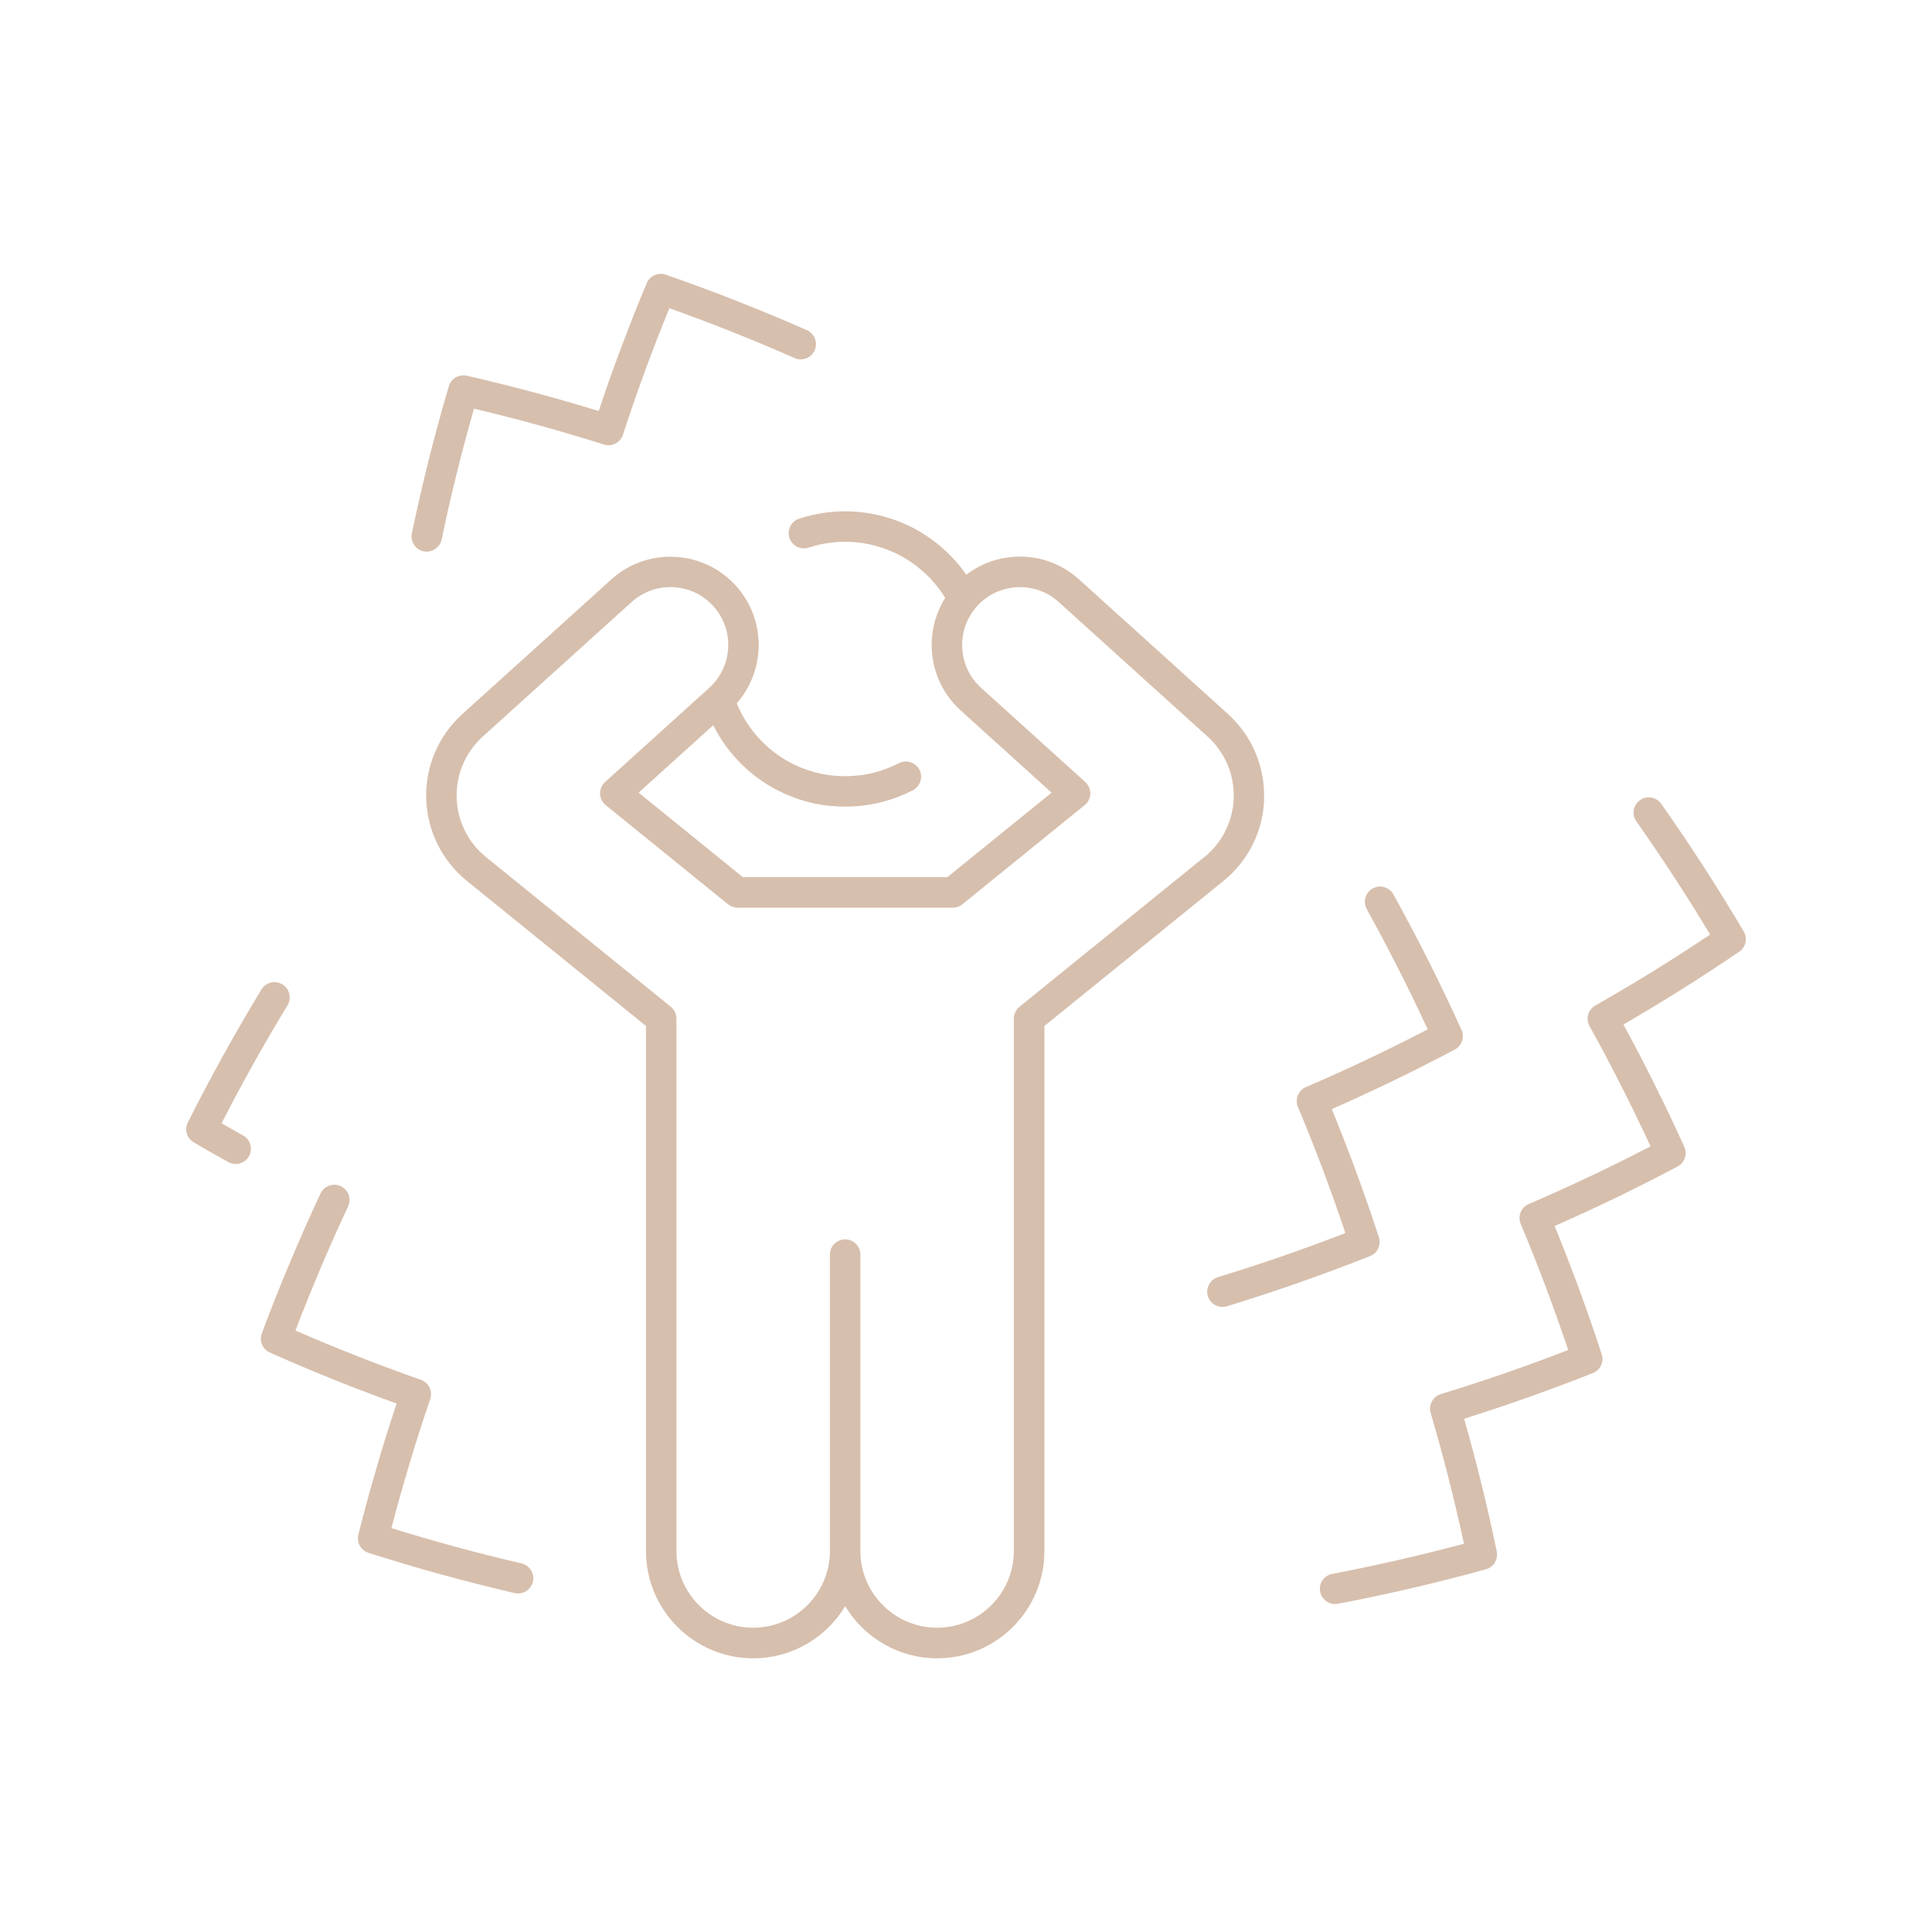 <svg xmlns="http://www.w3.org/2000/svg" id="a" viewBox="0 0 500 500"><defs><style>.b{fill:#d7bfad;stroke-width:0px;}</style></defs><path class="b" d="M327.14,206.62c.22-8.31-3.19-16.28-9.35-21.85l-38.53-34.82c-4.53-4.1-10.39-6.2-16.49-5.87-4.67.24-9.05,1.87-12.68,4.65-4.75-6.77-11.63-11.95-19.48-14.5-.08-.03-.16-.05-.25-.07-7.55-2.44-15.75-2.44-23.29,0-1.71.43-2.97,1.98-2.97,3.82,0,2.18,1.78,3.94,3.96,3.94.42,0,.84-.07,1.24-.2,6.1-2.01,12.73-2.01,18.82,0,.08.03.17.05.26.07,6.71,2.24,12.51,6.89,16.24,12.95-5.8,9.21-4.35,21.57,4,29.12l23.53,21.28-26.98,21.87h-52.92l-26.98-21.87,19.31-17.45c3.6,7.17,9.44,13.14,16.61,16.82,4.89,2.53,10.12,3.94,15.55,4.19.65.03,1.33.06,1.98.06s1.33-.03,1.96-.06c5.44-.25,10.68-1.66,15.57-4.19,1.93-1,2.69-3.38,1.69-5.31-1-1.93-3.38-2.69-5.31-1.69-3.87,2-8.01,3.12-12.32,3.32-1.03.05-2.1.05-3.17,0-4.29-.2-8.44-1.32-12.32-3.32-6.4-3.28-11.45-8.86-14.15-15.51,7.55-8.59,7.64-21.7-.2-30.38-4.09-4.53-9.7-7.2-15.8-7.51-6.06-.33-11.95,1.77-16.49,5.87l-38.53,34.82c-6.17,5.58-9.58,13.54-9.35,21.85.23,8.31,4.06,16.08,10.52,21.32l46.36,37.55v135.9c0,15.3,12.45,27.75,27.75,27.75,10.1,0,18.95-5.42,23.81-13.5,4.85,8.08,13.71,13.5,23.8,13.5,15.3,0,27.75-12.45,27.75-27.75v-135.9l46.36-37.55c6.46-5.24,10.3-13.01,10.52-21.32ZM311.66,221.81l-47.82,38.74c-.92.75-1.46,1.87-1.46,3.06v137.78c0,10.95-8.91,19.86-19.86,19.86s-19.86-8.91-19.86-19.86v-76.71c0-2.18-1.77-3.94-3.94-3.94s-3.94,1.76-3.94,3.94v76.71c0,10.95-8.91,19.86-19.86,19.86s-19.86-8.91-19.86-19.86v-137.78c0-1.19-.54-2.32-1.46-3.06l-47.82-38.74c-4.67-3.78-7.44-9.4-7.6-15.4-.16-6.01,2.3-11.76,6.76-15.79l38.53-34.82c2.97-2.68,6.82-4.04,10.8-3.84,4,.2,7.67,1.95,10.35,4.92,5.53,6.12,5.04,15.6-1.07,21.14l-26.95,24.36c-.85.77-1.33,1.88-1.3,3.03.03,1.15.56,2.23,1.46,2.96l31.64,25.65c.7.57,1.58.88,2.48.88h55.71c.9,0,1.78-.31,2.48-.88l31.64-25.65c.9-.73,1.43-1.81,1.46-2.96.03-1.15-.44-2.26-1.3-3.03l-26.95-24.36c-5.88-5.32-6.54-14.28-1.67-20.4.06-.07.12-.14.18-.21.14-.17.27-.35.42-.52,2.68-2.97,6.36-4.72,10.35-4.92,4.05-.2,7.83,1.16,10.8,3.84l38.53,34.82c4.46,4.03,6.92,9.78,6.76,15.79-.16,6.01-2.93,11.62-7.6,15.4Z"></path><path class="b" d="M451.26,241.04c-6.68-11.3-13.86-22.41-21.34-33.02-1.26-1.78-3.71-2.2-5.49-.95-1.78,1.26-2.21,3.72-.95,5.49,6.65,9.43,13.07,19.28,19.1,29.3-9.72,6.51-19.69,12.68-29.71,18.36-1.88,1.07-2.55,3.45-1.5,5.34,5.58,10.06,10.88,20.51,15.78,31.11-10.34,5.37-20.93,10.39-31.51,14.93-1.99.85-2.92,3.15-2.08,5.15,4.45,10.62,8.58,21.58,12.29,32.63-10.89,4.22-21.96,8.05-32.96,11.41-2.07.63-3.24,2.81-2.63,4.89,3.26,11.06,6.15,22.43,8.61,33.84-11.31,3.02-22.76,5.64-34.09,7.8-2.14.41-3.54,2.47-3.13,4.61.36,1.89,2.02,3.2,3.87,3.2.25,0,.5-.02.74-.07,12.74-2.43,25.62-5.43,38.29-8.92,2-.55,3.23-2.57,2.81-4.6-2.39-11.56-5.23-23.1-8.45-34.37,11.15-3.5,22.34-7.48,33.32-11.82,1.94-.77,2.94-2.91,2.29-4.89-3.66-11.2-7.75-22.34-12.19-33.17,10.71-4.7,21.39-9.87,31.81-15.39,1.84-.98,2.61-3.22,1.75-5.11-4.88-10.76-10.17-21.39-15.75-31.65,10.12-5.85,20.18-12.18,29.96-18.84,1.72-1.17,2.23-3.47,1.17-5.26Z"></path><path class="b" d="M134.97,404.61c-11.21-2.6-22.51-5.67-33.67-9.13,2.95-11.3,6.32-22.52,10.04-33.39.7-2.05-.39-4.28-2.43-5-10.86-3.81-21.76-8.09-32.45-12.75,4.17-10.9,8.74-21.69,13.63-32.11.92-1.97.07-4.32-1.9-5.24-1.98-.93-4.32-.07-5.24,1.9-5.49,11.72-10.6,23.9-15.19,36.18-.73,1.95.19,4.13,2.09,4.98,10.78,4.8,21.79,9.22,32.79,13.18-3.68,11.08-7.01,22.47-9.9,33.92-.51,2.02.64,4.09,2.62,4.72,12.5,3.99,25.22,7.49,37.83,10.42.3.07.6.1.89.1,1.79,0,3.42-1.23,3.84-3.05.49-2.12-.83-4.24-2.95-4.73Z"></path><path class="b" d="M62.9,293.86c-1.86-1.04-3.71-2.09-5.56-3.15,5.33-10.41,11.06-20.66,17.06-30.53,1.13-1.86.54-4.29-1.32-5.42-1.86-1.13-4.29-.54-5.42,1.32-6.74,11.1-13.15,22.67-19.04,34.39-.93,1.86-.27,4.12,1.53,5.17,2.96,1.74,5.94,3.44,8.92,5.1.61.34,1.27.5,1.92.5,1.38,0,2.72-.73,3.45-2.02,1.06-1.9.38-4.3-1.52-5.36Z"></path><path class="b" d="M356.86,320.2c-3.67-11.23-7.77-22.37-12.19-33.17,10.69-4.69,21.37-9.86,31.81-15.39,1.84-.98,2.61-3.21,1.75-5.11-5.41-11.95-11.34-23.74-17.62-35.06-1.06-1.9-3.46-2.59-5.36-1.54-1.9,1.06-2.59,3.46-1.54,5.36,5.58,10.07,10.88,20.51,15.78,31.11-10.37,5.39-20.95,10.4-31.51,14.93-1.99.85-2.92,3.15-2.08,5.15,4.45,10.59,8.57,21.55,12.29,32.63-10.89,4.22-21.97,8.05-32.97,11.41-2.08.64-3.26,2.84-2.62,4.92.52,1.7,2.08,2.79,3.77,2.79.38,0,.77-.06,1.15-.17,12.37-3.78,24.83-8.14,37.04-12.98,1.94-.77,2.94-2.91,2.29-4.89Z"></path><path class="b" d="M109.63,142.68c.27.06.54.08.81.08,1.83,0,3.47-1.28,3.86-3.14,2.34-11.26,5.15-22.63,8.37-33.86,11.35,2.69,22.64,5.81,33.61,9.28,2.07.66,4.27-.48,4.94-2.54,3.56-10.94,7.59-21.93,12.01-32.73,11.01,3.92,21.9,8.26,32.41,12.9,2,.88,4.32-.02,5.2-2.02.88-1.99-.02-4.32-2.02-5.2-11.83-5.22-24.11-10.05-36.52-14.36-1.96-.68-4.13.28-4.93,2.2-4.55,10.88-8.73,21.99-12.43,33.08-11.17-3.43-22.63-6.5-34.13-9.13-2.04-.46-4.08.73-4.66,2.73-3.71,12.59-6.92,25.39-9.56,38.06-.44,2.13.92,4.22,3.06,4.66Z"></path></svg>